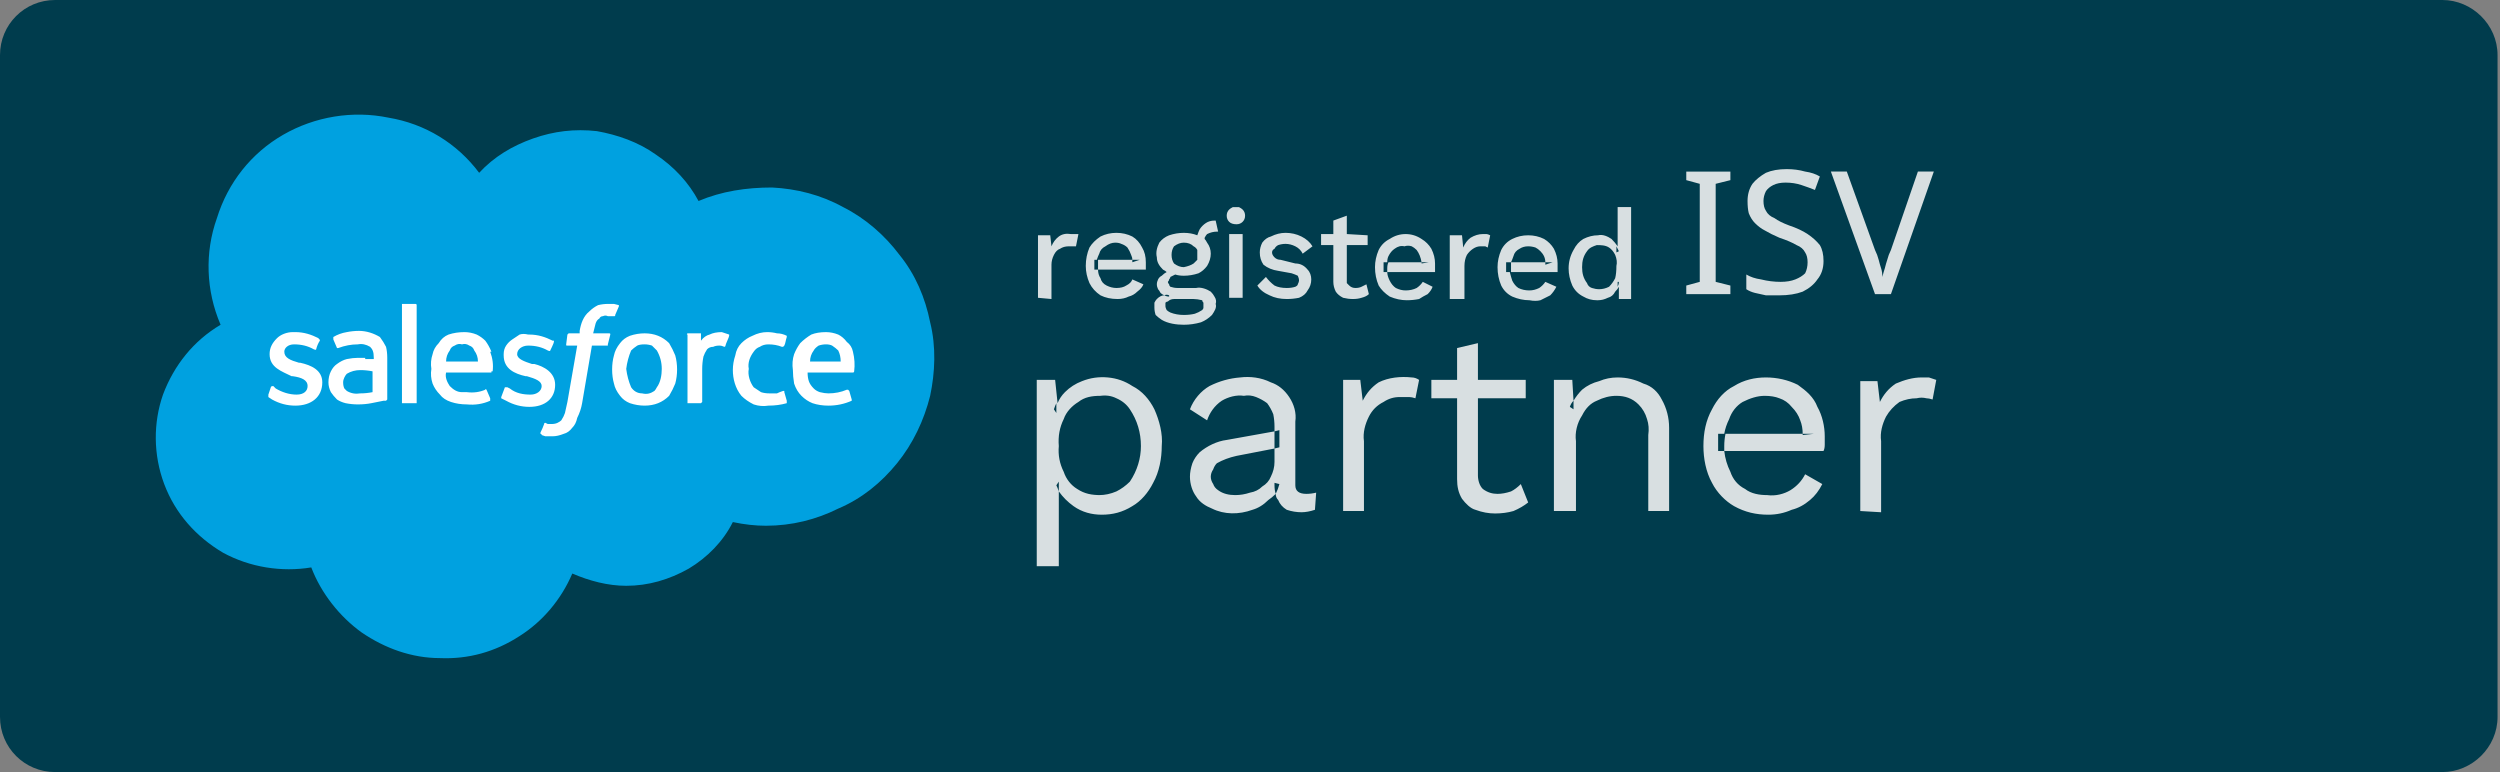 <svg version="1.2" xmlns="http://www.w3.org/2000/svg" viewBox="0 0 204 63" width="204" height="63">
	<rect x="0" y="0" width="204" height="63" fill="#808080" stroke="none"/>
	<title>isv-partner-svg</title>
	<style>
		.s0 { fill: #003c4d } 
		.s1 { fill: #00a1e0 } 
		.s2 { fill: #ffffff } 
		.s3 { fill: #d8dfe1 } 
	</style>
	<path id="Layer" class="s0" d="m199.3 0h-194.8c-2.5 0-4.5 2-4.5 4.5v54c0 2.5 2 4.5 4.5 4.5h194.8c2.4 0 4.5-2 4.5-4.5v-54c0-2.5-2.1-4.5-4.5-4.5z"/>
	<path id="Layer" class="s1" d="m39.1 14.1c1.2-1.3 2.7-2.2 4.4-2.8 1.7-0.6 3.4-0.8 5.2-0.6 1.7 0.3 3.4 0.9 4.8 1.9 1.5 1 2.7 2.3 3.5 3.8 1.9-0.8 3.9-1.1 6-1.1 2 0.1 4 0.6 5.8 1.6 1.8 0.9 3.4 2.3 4.6 3.9 1.3 1.6 2.1 3.5 2.5 5.5 0.5 2 0.4 4.1 0 6-0.5 2-1.4 3.9-2.7 5.5-1.3 1.6-2.9 2.9-4.8 3.7-1.8 0.9-3.8 1.4-5.9 1.4q-1.3 0-2.7-0.3c-0.8 1.6-2.1 2.9-3.6 3.8-1.6 0.9-3.3 1.4-5.1 1.4-1.5 0-3-0.4-4.4-1-0.9 2.1-2.4 3.9-4.3 5.1-2 1.3-4.2 1.9-6.5 1.8-2.3 0-4.5-0.8-6.4-2.1-1.8-1.3-3.3-3.2-4.1-5.3-2.4 0.4-5 0-7.2-1.2-2.2-1.3-3.9-3.2-4.8-5.6-0.9-2.4-0.9-5-0.1-7.3 0.9-2.4 2.5-4.4 4.7-5.7-1.2-2.8-1.3-5.9-0.3-8.7 0.9-2.9 2.8-5.3 5.4-6.8 2.6-1.5 5.7-2 8.6-1.4 3 0.5 5.6 2.1 7.4 4.5z"/>
	<path id="Layer" fill-rule="evenodd" class="s2" d="m22.1 31.6c0-0.1 0.2-0.1 0.2-0.1l0.2 0.2c0.5 0.3 1.1 0.5 1.7 0.5 0.6 0 0.9-0.3 0.9-0.7 0-0.5-0.5-0.7-1.2-0.8h-0.1c-0.8-0.4-1.8-0.7-1.8-1.8 0-0.5 0.2-0.9 0.6-1.3 0.3-0.3 0.8-0.5 1.3-0.5h0.2c0.7 0 1.3 0.2 1.9 0.5q0 0.1 0.1 0.1 0 0 0 0.1-0.2 0.3-0.3 0.7c0 0.1-0.2 0-0.2 0q-0.7-0.4-1.6-0.4c-0.5 0-0.8 0.3-0.8 0.6 0 0.5 0.5 0.7 1.2 0.9h0.1c0.9 0.2 1.8 0.6 1.8 1.6 0 1.2-0.9 1.9-2.2 1.9q-1 0-1.9-0.5l-0.3-0.2q0 0 0-0.1 0 0 0-0.1zm19.1 0q0 0 0.1 0 0 0 0 0 0 0 0 0 0.1 0 0.1 0l0.2 0.1c0.5 0.4 1.1 0.5 1.7 0.5 0.5 0 0.9-0.3 0.9-0.7 0-0.4-0.5-0.6-1.2-0.8h-0.1c-0.9-0.2-1.8-0.6-1.8-1.7q0 0 0-0.1 0-0.4 0.2-0.7 0.2-0.3 0.5-0.5 0.3-0.2 0.6-0.4 0.3-0.1 0.7 0h0.1c0.7 0 1.3 0.2 1.9 0.5q0 0 0.1 0 0 0.1 0 0.1c0 0.1-0.3 0.7-0.3 0.7 0 0.1-0.2 0-0.2 0q-0.7-0.4-1.6-0.4c-0.5 0-0.9 0.3-0.9 0.7 0 0.4 0.6 0.6 1.2 0.8h0.2c0.8 0.2 1.7 0.7 1.7 1.7 0 1.1-0.8 1.8-2.1 1.8q-1 0-1.9-0.5l-0.4-0.2q0 0 0-0.1 0 0 0 0zm13.9-2.6c0.2 0.7 0.2 1.6 0 2.3q-0.2 0.5-0.5 1-0.4 0.4-0.9 0.6-0.5 0.2-1.1 0.2-0.6 0-1.2-0.2-0.5-0.2-0.8-0.6-0.4-0.5-0.5-1c-0.2-0.7-0.2-1.6 0-2.3q0.1-0.5 0.5-1 0.3-0.4 0.8-0.6 0.6-0.2 1.2-0.2 0.6 0 1.1 0.2 0.5 0.2 0.9 0.6 0.3 0.5 0.5 1zm-1.1 1.1q0-0.8-0.4-1.5-0.2-0.2-0.4-0.4-0.3-0.1-0.6-0.1-0.4 0-0.6 0.1-0.3 0.2-0.5 0.4-0.3 0.7-0.4 1.5 0.1 0.8 0.4 1.5c0.2 0.3 0.5 0.5 0.9 0.5 0.4 0.1 0.7 0 1-0.2q0.1-0.1 0.2-0.3c0.3-0.4 0.4-1 0.4-1.5zm10.2 2.6q0 0 0 0.1 0 0 0 0.1-0.7 0.2-1.5 0.2-0.6 0.1-1.2-0.1-0.6-0.3-1-0.7c-0.5-0.6-0.7-1.4-0.7-2.1q0-0.6 0.2-1.2 0.1-0.6 0.5-1 0.4-0.4 0.9-0.6 0.6-0.3 1.2-0.3 0.4 0 0.8 0.1 0.4 0 0.8 0.2 0 0 0 0 0 0 0 0 0 0 0 0 0 0.1 0 0.1c-0.1 0.3-0.1 0.5-0.2 0.7q-0.1 0.1-0.1 0.1 0 0-0.1 0-0.5-0.2-1.1-0.2-0.4 0-0.7 0.2-0.3 0.1-0.5 0.4c-0.3 0.4-0.5 0.9-0.4 1.4-0.1 0.5 0.1 1.1 0.4 1.5q0.3 0.2 0.6 0.4 0.3 0.1 0.7 0.1 0.3 0 0.6 0 0.2-0.1 0.5-0.2 0 0 0.1 0 0 0 0 0.1zm5.4-4q0.2 0.8 0.1 1.6c0 0.1-0.1 0.1-0.1 0.1h-3.7q0 0.4 0.1 0.7 0.1 0.3 0.4 0.6 0.2 0.2 0.5 0.3 0.4 0.1 0.7 0.1 0.8 0 1.5-0.3 0.1 0 0.1 0 0 0 0.1 0.1l0.2 0.7v0.1q-0.9 0.4-1.9 0.4-0.7 0-1.3-0.2-0.5-0.2-0.9-0.6-0.4-0.4-0.6-1-0.1-0.6-0.1-1.1-0.1-0.7 0.1-1.3 0.2-0.5 0.5-0.9 0.4-0.4 0.9-0.7 0.5-0.2 1.2-0.2 0.5 0 1 0.2 0.4 0.2 0.7 0.6 0.4 0.3 0.5 0.8zm-1 0.8q0-0.5-0.2-0.9-0.2-0.2-0.5-0.4-0.2-0.1-0.5-0.1-0.3 0-0.6 0.1-0.3 0.2-0.4 0.4-0.3 0.4-0.3 0.9zm-28.6-0.8q0.3 0.8 0.2 1.6-0.1 0-0.1 0 0 0.1 0 0.1h-3.7c-0.1 0.4 0.1 0.8 0.3 1.1 0.3 0.3 0.6 0.5 1 0.5q0.2 0 0.4 0 0.8 0.1 1.5-0.2 0-0.1 0.1 0 0 0 0 0l0.3 0.7v0.2q-0.9 0.4-1.9 0.3-0.7 0-1.3-0.2-0.6-0.2-0.9-0.6-0.4-0.4-0.6-0.9-0.2-0.6-0.1-1.2-0.1-0.6 0.1-1.2 0.1-0.5 0.5-0.9 0.3-0.5 0.8-0.7 0.6-0.2 1.3-0.2 0.5 0 1 0.2 0.4 0.2 0.7 0.5 0.3 0.4 0.5 0.9zm-1 0.8q0-0.5-0.3-0.9-0.1-0.3-0.4-0.4-0.3-0.2-0.6-0.1-0.3-0.1-0.6 0.1-0.3 0.1-0.4 0.4-0.3 0.4-0.3 0.9zm-9.2-0.2q0.3 0 0.7 0v-0.1c0-0.5-0.1-0.7-0.3-0.9q-0.5-0.3-1-0.2-0.8 0-1.6 0.3 0 0-0.1 0 0 0 0 0 0 0 0 0 0 0 0 0l-0.3-0.7q0-0.1 0-0.1 0 0 0-0.1 0.5-0.3 1.1-0.4 0.5-0.1 1-0.1c0.6 0 1.2 0.2 1.7 0.5q0.3 0.4 0.5 0.8 0.1 0.4 0.1 0.9v3.3q0 0.1 0 0.1 0 0-0.1 0.1h-0.2l-1 0.2q-0.5 0.1-1.1 0.1-0.5 0-1-0.1-0.4-0.1-0.7-0.3-0.3-0.3-0.5-0.6-0.2-0.4-0.2-0.8 0-0.5 0.2-0.9 0.2-0.4 0.5-0.6 0.4-0.3 0.8-0.4 0.5-0.1 0.9-0.1 0.3 0 0.6 0zm-1.5 2.6q0.5 0.3 1.1 0.2 0.5 0 1-0.1v-1.7q-0.5-0.1-1-0.1-0.6 0-1.1 0.3-0.1 0.1-0.2 0.3-0.1 0.2-0.1 0.4 0 0.3 0.1 0.5 0.1 0.1 0.2 0.2zm31.2-4.5c0 0.1-0.3 0.7-0.3 0.8 0 0.1-0.1 0.1-0.1 0.1q-0.2-0.1-0.4-0.1-0.3 0-0.5 0.1-0.3 0-0.5 0.2-0.2 0.3-0.3 0.6-0.1 0.5-0.1 1v2.7q0 0-0.1 0.1 0 0 0 0h-1q-0.1 0-0.1 0 0-0.1 0-0.1v-5.5q-0.1 0 0-0.1 0 0 0 0 0 0 0 0 0 0 0.1 0h1q0 0 0 0 0 0 0 0 0 0 0 0.1 0 0 0 0v0.5q0.3-0.4 0.7-0.5 0.4-0.2 1-0.2 0.3 0.1 0.6 0.2 0 0 0 0 0 0.1 0 0.1zm-9-2.6q0 0 0 0.1 0 0 0 0.1l-0.3 0.7c0 0.1 0 0.1-0.1 0.1h-0.2q-0.2 0-0.3 0-0.2-0.1-0.4 0-0.2 0-0.3 0.2-0.2 0.1-0.3 0.4-0.1 0.4-0.2 0.8h1.2c0.2 0 0.2 0 0.2 0.1l-0.2 0.8q0 0 0 0.1-0.1 0-0.1 0h-1.2l-0.8 4.7q-0.1 0.6-0.4 1.2-0.1 0.5-0.4 0.8-0.3 0.4-0.7 0.5-0.5 0.2-0.9 0.2-0.3 0-0.6 0l-0.3-0.1q0-0.1-0.1-0.1 0 0 0-0.1 0.2-0.4 0.3-0.7 0-0.1 0.1-0.1 0 0 0 0l0.2 0.1h0.3q0.3 0 0.5-0.1 0.2-0.1 0.3-0.2 0.2-0.3 0.3-0.6 0.1-0.4 0.2-0.9l0.8-4.6h-0.8c-0.1 0-0.1 0-0.1-0.1l0.1-0.8q0 0 0.1-0.1 0 0 0 0h0.9v-0.2c0.1-0.6 0.3-1.2 0.8-1.6q0.3-0.3 0.7-0.5 0.4-0.1 0.8-0.1 0.3 0 0.5 0l0.4 0.1zm-16.5 8q0 0.1 0 0.1 0 0-0.1 0h-1q0 0 0 0-0.1 0-0.1 0 0 0 0-0.1 0 0 0 0v-7.9q0 0 0 0 0 0 0-0.1 0.1 0 0.1 0 0 0 0 0h1q0.1 0 0.1 0.1 0 0 0 0z"/>
	<path id="Layer" fill-rule="evenodd" class="s3" d="m84.7 24.3v-5.1h1l0.1 0.9q0.2-0.5 0.6-0.8 0.4-0.3 1-0.2 0.1 0 0.3 0 0.1 0 0.3 0l-0.2 1q-0.1 0-0.3 0h-0.3q-0.4 0-0.7 0.2-0.3 0.1-0.5 0.5-0.2 0.4-0.2 0.8v2.8zm6.5 0.1q-0.8 0-1.4-0.3-0.6-0.4-0.9-1-0.3-0.7-0.3-1.4 0-0.8 0.3-1.5 0.3-0.5 0.9-0.9 0.6-0.3 1.3-0.3 0.7 0 1.3 0.3 0.5 0.3 0.8 0.9 0.3 0.5 0.3 1.2v0.3q0 0.2 0 0.3h-3.9q0 0.4 0.2 0.7 0.1 0.4 0.5 0.6 0.4 0.2 0.8 0.2 0.5 0 0.8-0.2 0.4-0.2 0.5-0.5l0.9 0.4q-0.1 0.3-0.5 0.6-0.3 0.3-0.7 0.4-0.4 0.2-0.9 0.2zm-1.6-2.4q0-0.2 0-0.3 0-0.3 0-0.5h-0.3v0.8zm2.8-0.8q0 0.1 0 0.2l0.6-0.2zm-0.1-0.4q-0.1-0.3-0.3-0.6-0.2-0.2-0.5-0.3-0.2-0.1-0.5-0.1-0.4 0-0.8 0.3-0.4 0.2-0.5 0.6-0.1 0.2-0.2 0.5h2.9q0-0.2-0.1-0.4zm5.3 2.7c0.4-0.1 0.9 0.1 1.2 0.3q0.2 0.2 0.3 0.4 0.2 0.3 0.1 0.6c0.1 0.3-0.1 0.6-0.3 0.9q-0.4 0.4-0.9 0.6-0.7 0.2-1.4 0.2c-0.6 0-1.3-0.1-1.8-0.4q-0.3-0.2-0.5-0.4-0.1-0.3-0.1-0.6 0-0.2 0-0.4 0.1-0.2 0.2-0.3 0.3-0.3 0.6-0.3-0.2-0.1-0.3-0.2-0.1-0.2-0.2-0.3-0.1-0.2-0.1-0.4 0-0.2 0.1-0.4 0.1-0.2 0.3-0.3 0.2-0.2 0.4-0.3-0.1-0.1-0.3-0.2c-0.3-0.3-0.5-0.6-0.5-1-0.1-0.4 0-0.8 0.2-1.2q0.3-0.4 0.8-0.6 0.6-0.2 1.2-0.2 0 0 0 0 0 0 0 0 0 0 0 0 0.6 0 1.1 0.2 0.1-0.3 0.2-0.5 0.2-0.3 0.5-0.5 0.3-0.2 0.7-0.2h0.1l0.2 0.9h-0.1q-0.4 0-0.8 0.2-0.1 0.1-0.2 0.3 0 0 0 0.1 0.1 0.1 0.2 0.3 0.3 0.4 0.3 0.9 0 0.5-0.3 1-0.3 0.4-0.7 0.6-0.6 0.2-1.2 0.2-0.4 0-0.7-0.1-0.2 0.1-0.4 0.2 0 0.1-0.1 0.2 0 0.1-0.1 0.2 0 0.1 0.1 0.2 0 0.1 0.1 0.2 0.3 0.1 0.6 0.1zm-2.6 0.6q0.2 0.1 0.4 0.1v-0.1q-0.2-0.1-0.4 0zm1.6 1.6q0.5 0 0.9-0.1 0.3-0.1 0.6-0.3 0.1-0.1 0.1-0.2 0-0.1 0-0.2 0-0.1 0-0.2-0.1-0.1-0.1-0.2-0.4-0.1-0.7-0.1h-1.6q-0.3 0-0.5 0.2-0.1 0-0.2 0.1 0 0.1 0 0.3 0 0.1 0.1 0.3 0.1 0.1 0.3 0.2 0.5 0.2 1.1 0.2zm0-5.9q-0.4 0-0.8 0.3-0.2 0.3-0.2 0.7 0 0.4 0.2 0.7 0.4 0.3 0.8 0.3 0.5-0.1 0.8-0.3 0.2-0.2 0.3-0.3 0-0.2 0-0.4 0-0.2 0-0.4-0.1-0.2-0.3-0.3-0.3-0.3-0.8-0.3zm4.3-1.5q-0.4 0-0.6-0.2-0.2-0.2-0.2-0.5 0-0.3 0.2-0.5 0.1-0.1 0.3-0.2 0.1 0 0.3 0 0.1 0 0.2 0 0.2 0.1 0.3 0.2 0.2 0.2 0.2 0.5 0 0.3-0.2 0.5-0.2 0.2-0.5 0.2zm0.5 0.8v5.2h-1.1v-5.2zm3.6 5.3q-0.8 0-1.4-0.3-0.7-0.3-1-0.8l0.7-0.7q0.3 0.4 0.7 0.7 0.4 0.2 1 0.2 0.4 0 0.7-0.1 0.2-0.1 0.2-0.2 0.1-0.2 0.1-0.3 0-0.2-0.1-0.4-0.2-0.1-0.5-0.2l-1.1-0.2q-0.7-0.1-1.2-0.5c-0.2-0.3-0.3-0.6-0.3-1q0-0.4 0.2-0.8 0.3-0.4 0.7-0.5 0.6-0.3 1.2-0.3 0.7 0 1.3 0.3 0.6 0.3 0.9 0.8l-0.8 0.6q-0.2-0.4-0.6-0.6-0.4-0.2-0.8-0.2-0.3 0-0.6 0.1-0.2 0.1-0.3 0.3-0.2 0.1-0.2 0.3 0 0.2 0.2 0.4 0.2 0.2 0.5 0.2l1.2 0.3q0.6 0 1 0.5c0.2 0.2 0.3 0.5 0.3 0.8q0 0.5-0.3 0.9-0.2 0.4-0.7 0.6-0.5 0.1-1 0.1zm6.6-5.2v0.8h-1.7v2.8q0 0.1 0 0.3 0.1 0.1 0.2 0.2 0.2 0.2 0.5 0.2 0.3 0 0.5-0.1 0.2-0.1 0.4-0.2l0.2 0.8q-0.2 0.2-0.6 0.3-0.3 0.1-0.7 0.1-0.4 0-0.8-0.1-0.4-0.2-0.6-0.5-0.2-0.4-0.2-0.8v-3h-1v-0.9h1v-1.1l1.1-0.4v1.5zm3.2 5.3q-0.7 0-1.4-0.3-0.6-0.4-0.9-0.9-0.3-0.7-0.3-1.5 0-0.7 0.3-1.4 0.3-0.6 0.9-0.9 0.6-0.4 1.3-0.4 0.7 0 1.3 0.4 0.5 0.3 0.8 0.8 0.3 0.6 0.3 1.2v0.7h-3.9q0 0.3 0.2 0.7 0.2 0.4 0.5 0.6 0.4 0.2 0.8 0.2 0.5 0 0.9-0.2 0.3-0.2 0.5-0.5l0.8 0.4q-0.1 0.3-0.4 0.6-0.4 0.2-0.7 0.4-0.5 0.1-1 0.1zm-1.6-2.3q0-0.2 0-0.3 0-0.3 0.1-0.5h-0.4v0.8zm2.8-0.8q0 0 0 0.1l0.6-0.1zm-0.4-1q-0.2-0.2-0.4-0.3-0.3-0.1-0.6 0-0.4-0.1-0.8 0.2-0.3 0.2-0.5 0.6-0.1 0.2-0.1 0.5h2.8q-0.1-0.6-0.4-1zm2.7 4v-5.2h1l0.1 1q0.2-0.5 0.6-0.8 0.5-0.3 1-0.3 0.2 0 0.3 0 0.1 0 0.3 0.1l-0.2 1-0.2-0.1h-0.4q-0.3 0-0.6 0.2-0.3 0.2-0.5 0.5-0.2 0.4-0.2 0.9v2.7zm6.5 0.1q-0.7 0-1.4-0.3-0.6-0.3-0.9-0.9-0.3-0.7-0.3-1.5 0-0.7 0.3-1.4 0.3-0.6 0.9-0.9 0.6-0.3 1.3-0.3 0.7 0 1.3 0.3 0.5 0.3 0.8 0.8 0.3 0.6 0.3 1.2v0.7h-3.9q0.1 0.4 0.2 0.7 0.2 0.4 0.5 0.6 0.4 0.2 0.9 0.2 0.4 0 0.8-0.2 0.3-0.2 0.5-0.5l0.9 0.4q-0.2 0.4-0.5 0.7-0.4 0.2-0.8 0.4-0.4 0.1-0.9 0zm-1.5-2.3q0-0.1 0-0.3 0-0.2 0-0.5h-0.4v0.8zm2.8-0.8q0 0.1 0 0.2l0.6-0.2zm-0.4-0.9q-0.2-0.2-0.4-0.3-0.3-0.1-0.6-0.1-0.4 0-0.7 0.2-0.4 0.2-0.5 0.6-0.1 0.3-0.2 0.5h2.8q0-0.5-0.4-0.9zm4.6 4q-0.6 0-1.1-0.3-0.6-0.3-0.9-0.9-0.3-0.7-0.3-1.4 0-0.8 0.4-1.5 0.3-0.6 0.8-0.9 0.6-0.3 1.2-0.3c0.4-0.1 0.8 0.1 1.1 0.3q0.3 0.3 0.5 0.6v-3.2h1.1v7.5h-1v-1q-0.1 0.2-0.3 0.4-0.2 0.4-0.6 0.5-0.4 0.2-0.8 0.2zm1.6-4.4v0.5l0.2-0.1q-0.1-0.2-0.2-0.4zm0.1 3.3q0.1-0.2 0.1-0.4h-0.1zm-1.5 0.2q0.4 0 0.8-0.2 0.3-0.3 0.5-0.7 0.1-0.4 0.1-1 0.1-0.4-0.1-0.9-0.2-0.4-0.5-0.6c-0.3-0.2-0.7-0.2-1-0.2-0.3 0.1-0.6 0.2-0.8 0.5-0.3 0.4-0.4 0.8-0.4 1.3 0 0.5 0.1 0.9 0.4 1.3q0.1 0.3 0.4 0.4 0.3 0.1 0.6 0.1zm9.6-4.5q0 0 0 0 0 0 0 0zm1 0.2q0.4 0.2 0.7 0.5 0.3 0.4 0.5 0.8l-1 0.4q-0.1-0.4-0.4-0.7-0.4-0.3-0.8-0.3-0.4 0-0.8 0.2-0.3 0.3-0.5 0.6-0.2 0.5-0.2 1 0 0.6 0.2 1 0.2 0.4 0.5 0.6 0.3 0.2 0.7 0.2 0.4 0.1 0.7-0.1 0.3-0.1 0.4-0.3 0.2-0.3 0.3-0.5l1 0.3q-0.2 0.5-0.5 0.8-0.3 0.4-0.7 0.5-0.5 0.2-1.1 0.2-0.7 0-1.3-0.3-0.6-0.3-1-0.9-0.3-0.7-0.3-1.5 0-0.7 0.3-1.4 0.4-0.6 1-0.9 0.6-0.4 1.2-0.4 0.6 0 1.1 0.2zm4.7-0.2q0 0 0 0 0 0-0.1 0zm1.4 0.4q0.5 0.3 0.9 0.9 0.3 0.7 0.3 1.4 0 0.8-0.3 1.5-0.4 0.5-0.9 0.9-0.7 0.3-1.4 0.3-0.7 0-1.3-0.3-0.6-0.3-0.9-0.9-0.4-0.7-0.4-1.5 0-0.7 0.4-1.4 0.3-0.6 0.9-0.9 0.6-0.4 1.3-0.4 0.7 0 1.4 0.4zm-1.4 0.5q-0.4 0-0.8 0.2-0.3 0.2-0.5 0.6c-0.2 0.7-0.2 1.4 0 2 0.2 0.4 0.4 0.6 0.8 0.8 0.3 0.1 0.7 0.1 1 0q0.3-0.1 0.5-0.3 0.2-0.2 0.3-0.5c0.2-0.6 0.2-1.3 0-2q-0.2-0.4-0.5-0.6-0.3-0.2-0.8-0.2zm3.9 4.4v-5.2h1v0.9q0.2-0.2 0.3-0.4 0.3-0.3 0.7-0.4 0.4-0.2 0.8-0.2 0.5 0 1 0.2 0.4 0.3 0.7 0.7 0.3 0.5 0.3 1.1v3.3h-1.2v-3q0.1-0.3 0-0.6-0.1-0.3-0.3-0.5-0.1-0.2-0.3-0.2-0.2-0.1-0.5-0.1-0.3 0-0.6 0.2-0.4 0.1-0.5 0.5-0.3 0.4-0.3 0.9v2.8zm1.1-4.3q-0.1 0.1-0.1 0.3l0.1 0.1zm7.2 4.4q-0.7 0-1.4-0.3-0.6-0.3-1-0.8l0.8-0.7q0.2 0.4 0.6 0.7 0.5 0.2 1 0.2 0.4 0 0.8-0.1 0.1-0.1 0.2-0.2 0.1-0.1 0.1-0.3 0-0.2-0.2-0.3-0.2-0.2-0.5-0.3l-1.1-0.2q-0.6-0.1-1.1-0.5c-0.3-0.3-0.4-0.6-0.4-1q0-0.4 0.3-0.8 0.3-0.3 0.7-0.5 0.6-0.3 1.2-0.3 0.7 0 1.3 0.3 0.5 0.3 0.8 0.8l-0.7 0.6q-0.2-0.4-0.6-0.6-0.4-0.2-0.8-0.2-0.3 0-0.6 0.1-0.2 0.1-0.3 0.2-0.2 0.2-0.2 0.4 0.1 0.2 0.2 0.3 0.2 0.2 0.6 0.3l1.1 0.2q0.6 0.1 1.1 0.5c0.2 0.2 0.3 0.5 0.3 0.9q0 0.4-0.3 0.8-0.3 0.4-0.7 0.6-0.6 0.2-1.2 0.2zm5.3 0q-0.5 0-1-0.2-0.4-0.2-0.7-0.6-0.3-0.5-0.2-1v-3.5h1.1v3.2q0 0.2 0 0.5 0.1 0.3 0.3 0.5 0.4 0.2 0.8 0.2 0.3 0 0.5-0.1 0.3-0.1 0.5-0.2 0.2-0.3 0.3-0.5 0.1-0.4 0.1-0.7v-2.8h1.1v5.1h-1l-0.1-0.8q-0.2 0.5-0.7 0.7-0.5 0.2-1 0.2zm5.5-7.6v6.1q0 0.3 0.1 0.5 0.2 0.1 0.5 0.1 0.1 0 0.3 0 0.2 0 0.3-0.1l-0.1 0.9q-0.2 0.1-0.4 0.1h-0.5q-0.2 0-0.5-0.1-0.3-0.1-0.5-0.3c-0.2-0.3-0.3-0.7-0.3-1.1v-6.1zm5.3 2.3v0.9h-1.8v2.8q0 0.1 0.1 0.3 0 0.1 0.1 0.2 0.3 0.2 0.6 0.2 0.2 0 0.5-0.1 0.2-0.1 0.4-0.2l0.2 0.8q-0.3 0.2-0.6 0.3-0.3 0.1-0.7 0.1-0.5 0-0.9-0.1-0.3-0.2-0.5-0.5-0.3-0.4-0.3-0.9v-2.9h-1v-0.9h1v-1.1l1.1-0.4v1.5zm1.6-0.9q-0.3 0.1-0.6-0.1-0.2-0.3-0.2-0.5 0-0.3 0.2-0.5 0.3-0.2 0.6-0.2 0.3 0 0.5 0.2 0.2 0.2 0.2 0.5 0 0.2-0.2 0.5-0.2 0.1-0.5 0.1zm0.6 0.9v5.2h-1.1v-5.2zm1.6 5.2v-5.2h1v0.9q0.1-0.2 0.3-0.4 0.3-0.3 0.7-0.4 0.4-0.2 0.8-0.2 0.5 0 1 0.2 0.4 0.3 0.7 0.7 0.2 0.5 0.2 1.1v3.3h-1.1v-3q0-0.3 0-0.6-0.1-0.3-0.3-0.5-0.2-0.2-0.4-0.2-0.2-0.1-0.4-0.1-0.3 0-0.6 0.2-0.4 0.1-0.6 0.5-0.2 0.4-0.2 0.9v2.8zm1.1-4.3q-0.1 0.1-0.2 0.3l0.2 0.1zm8.1 3.5c0.5 0 0.9 0.1 1.2 0.4q0.3 0.1 0.4 0.4 0.1 0.2 0.1 0.5c0 0.3-0.1 0.7-0.4 0.9q-0.4 0.4-0.9 0.6-0.6 0.2-1.3 0.2c-0.7 0.1-1.3-0.1-1.9-0.4q-0.3-0.1-0.4-0.4-0.2-0.3-0.2-0.6 0-0.2 0.1-0.4 0-0.1 0.2-0.3 0.2-0.2 0.4-0.3 0.1 0 0.2 0-0.2-0.1-0.4-0.2-0.2-0.3-0.2-0.6 0-0.3 0.1-0.4 0.1-0.2 0.2-0.4 0.2-0.2 0.5-0.3-0.2 0-0.3-0.1-0.3-0.3-0.5-0.6-0.1-0.3-0.1-0.7 0-0.5 0.3-0.9 0.3-0.5 0.8-0.6 0.5-0.3 1.1-0.3 0.6 0 1.2 0.2 0-0.2 0.1-0.4 0.2-0.4 0.5-0.5 0.4-0.2 0.8-0.2l0.2 0.8h-0.1q-0.4 0-0.8 0.2-0.1 0.2-0.2 0.3 0 0.1 0 0.2 0.2 0.1 0.3 0.3 0.2 0.4 0.2 0.9 0 0.5-0.2 0.9-0.3 0.4-0.8 0.6-0.6 0.2-1.2 0.2-0.3 0.1-0.7 0-0.1 0-0.3 0.1-0.1 0.1-0.1 0.2-0.1 0.1-0.1 0.2 0 0.1 0.1 0.2 0 0.2 0.1 0.2 0.3 0.2 0.6 0.1zm-2.6 0.6q0.2 0.1 0.4 0.2v-0.2q-0.2 0-0.4 0zm1.6-5q0 0 0 0 0 0 0 0zm-0.1 6.6q0.5 0 1-0.1 0.3 0 0.5-0.3 0.1 0 0.2-0.1 0-0.1 0-0.2 0-0.1 0-0.2-0.1-0.1-0.2-0.2-0.3-0.2-0.6-0.2h-1.7q-0.3 0-0.5 0.2-0.1 0.1-0.1 0.2-0.1 0.1-0.1 0.2 0 0.2 0.1 0.3 0.2 0.2 0.3 0.2 0.6 0.3 1.2 0.2zm0-5.8q-0.4 0-0.8 0.2-0.3 0.3-0.3 0.7 0 0.4 0.3 0.7 0.4 0.3 0.8 0.3 0.5 0 0.8-0.3 0.2-0.1 0.2-0.3 0.1-0.2 0.1-0.4 0-0.2-0.1-0.4 0-0.1-0.2-0.3-0.3-0.3-0.8-0.2zm-101.4 26.2v-15.2h1.5l0.2 1.9q0.2-0.5 0.6-0.9 0.6-0.6 1.4-0.9 1-0.4 2.1-0.3 1.1 0.1 2 0.7c0.8 0.4 1.4 1.1 1.8 1.9 0.4 0.9 0.7 2 0.6 3 0 1-0.2 2.1-0.7 3-0.4 0.8-1 1.5-1.7 1.9-0.8 0.5-1.6 0.7-2.5 0.7-0.8 0-1.6-0.2-2.3-0.7q-0.7-0.5-1.2-1.2v6.1zm1.6-13.3q-0.1 0.2-0.2 0.5l0.2 0.3zm0.2 7.2v-0.8l-0.2 0.3q0.1 0.2 0.2 0.5zm3.3 0.3q0.7 0 1.4-0.3 0.6-0.3 1.1-0.8c0.6-0.9 0.9-1.9 0.9-2.9 0-1.1-0.3-2.1-0.9-3q-0.4-0.6-1.1-0.9-0.6-0.3-1.3-0.2c-0.7 0-1.3 0.1-1.8 0.5-0.5 0.3-1 0.8-1.2 1.4q-0.5 1-0.4 2.2-0.1 1.1 0.4 2.1c0.2 0.6 0.6 1.1 1.1 1.4 0.6 0.4 1.2 0.5 1.9 0.5zm14.3-5.6q0-0.5-0.1-1-0.2-0.5-0.5-0.9-0.4-0.3-0.9-0.5-0.5-0.2-1-0.1c-0.6-0.1-1.3 0.1-1.8 0.4-0.6 0.4-1 1-1.2 1.6l-1.4-0.9c0.3-0.8 0.9-1.5 1.6-1.9q1.2-0.6 2.5-0.7c0.8-0.1 1.7 0 2.5 0.4 0.6 0.2 1.1 0.6 1.5 1.2 0.4 0.6 0.6 1.3 0.5 2v5.2q0 0.7 0.9 0.7 0.4 0 0.8-0.1l-0.1 1.4q-0.6 0.2-1.1 0.2-0.6 0-1.2-0.2-0.5-0.3-0.7-0.8-0.2-0.2-0.2-0.5-0.3 0.3-0.6 0.5-0.6 0.6-1.3 0.8c-1.1 0.4-2.3 0.4-3.3-0.1-0.5-0.2-1-0.5-1.3-1-0.3-0.4-0.5-1-0.5-1.6q0-0.5 0.2-1.1 0.2-0.5 0.6-0.9c0.6-0.5 1.4-0.9 2.2-1l3.9-0.7zm0.1 5.5q0.2-0.4 0.3-0.8l-0.4-0.1v0.2q0 0.4 0.1 0.7zm-0.1-5.1v1.4l0.4-0.1v-1.4zm-3.1 2q-0.9 0.2-1.6 0.6-0.2 0.2-0.3 0.5-0.2 0.3-0.2 0.6 0 0.3 0.2 0.6 0.1 0.3 0.4 0.5c0.4 0.3 0.9 0.4 1.4 0.4q0.6 0 1.2-0.2 0.6-0.1 1-0.5 0.5-0.3 0.7-0.8 0.3-0.6 0.3-1.2v-1.1zm8.7 4.5v-10.7h1.4l0.2 1.7c0.3-0.6 0.7-1.1 1.3-1.5 0.8-0.4 1.8-0.5 2.7-0.4q0.3 0 0.6 0.2l-0.3 1.5q-0.3-0.1-0.5-0.1-0.4 0-0.8 0-0.7 0-1.3 0.4-0.8 0.4-1.2 1.2c-0.3 0.6-0.5 1.3-0.4 2v5.7zm14.9-10.7v1.5h-3.9v6.3q0 0.3 0.1 0.6 0.1 0.3 0.3 0.5c0.4 0.3 0.8 0.4 1.2 0.4q0.5 0 1.1-0.2 0.4-0.2 0.8-0.6l0.6 1.5q-0.5 0.4-1.2 0.7-0.7 0.2-1.5 0.2-0.8 0-1.6-0.3c-0.4-0.1-0.8-0.5-1.1-0.9-0.3-0.5-0.4-1-0.4-1.6v-6.6h-2.1v-1.5h2.1v-2.6l1.7-0.4v3zm2.3 10.7v-10.7h1.5l0.1 1.7q0.3-0.5 0.7-0.9 0.6-0.5 1.4-0.7 0.7-0.3 1.5-0.3 1.1 0 2.1 0.5c0.7 0.2 1.2 0.7 1.5 1.3 0.4 0.7 0.6 1.5 0.6 2.3v6.8h-1.7v-6.2q0.1-0.7-0.1-1.3-0.2-0.7-0.7-1.2c-0.5-0.5-1.1-0.7-1.8-0.7q-0.8 0-1.6 0.4c-0.5 0.2-0.9 0.6-1.2 1.2-0.4 0.6-0.6 1.4-0.5 2.1v5.7zm1.6-9q-0.2 0.2-0.3 0.5l0.3 0.2zm15.9 9.3c-1 0-1.9-0.2-2.8-0.7-0.7-0.4-1.4-1.1-1.8-1.9-0.5-0.9-0.7-2-0.7-3 0-1.1 0.2-2.1 0.7-3 0.4-0.8 1-1.5 1.8-1.9 0.8-0.5 1.7-0.7 2.6-0.7 0.9 0 1.8 0.2 2.6 0.6 0.7 0.5 1.3 1 1.6 1.8 0.4 0.7 0.6 1.6 0.6 2.4v0.7q0 0.3-0.1 0.5h-8.1q0.1 0.9 0.5 1.7c0.2 0.6 0.6 1.1 1.2 1.4 0.5 0.4 1.2 0.5 1.8 0.5 0.7 0.1 1.4-0.1 1.9-0.4q0.8-0.5 1.2-1.3l1.4 0.8q-0.4 0.8-1 1.3-0.7 0.6-1.5 0.8-0.9 0.4-1.9 0.4zm-3.6-5.2q0-0.2 0-0.4 0-0.5 0.1-1h-0.6v1.4zm6.4-1.4q0 0.1 0 0.1l0.9-0.1zm-0.2-1.1q-0.2-0.6-0.7-1.1-0.4-0.5-1-0.7-0.5-0.2-1.2-0.2c-0.6 0-1.2 0.2-1.8 0.5-0.5 0.3-0.9 0.8-1.1 1.4q-0.3 0.6-0.4 1.2h6.4q0-0.6-0.2-1.1zm4.9 7.4v-10.6h1.4l0.2 1.7c0.3-0.6 0.7-1.1 1.3-1.5 0.7-0.3 1.4-0.5 2.1-0.5q0.3 0 0.6 0 0.3 0.1 0.6 0.2l-0.3 1.6q-0.3-0.1-0.5-0.1-0.4-0.1-0.8 0-0.7 0-1.4 0.3-0.7 0.5-1.1 1.2c-0.3 0.6-0.5 1.3-0.4 2v5.8z"/>
	<path id="Layer" class="s0" d="m136 16h53v11h-53z"/>
	<path id="Layer" class="s3" d="m141.2 24h-3.6v-0.7l1.1-0.3v-8l-1.1-0.3v-0.7h3.6v0.7l-1.2 0.3v8l1.2 0.3zm7.6-2.7q0 0.9-0.5 1.5-0.4 0.6-1.2 1-0.8 0.3-1.9 0.3-0.6 0-1.1 0-0.5-0.1-0.9-0.2-0.4-0.1-0.7-0.3v-1.2q0.5 0.3 1.2 0.4 0.8 0.2 1.6 0.2 0.7 0 1.2-0.2 0.5-0.2 0.8-0.5 0.2-0.4 0.2-0.9 0-0.5-0.2-0.8-0.2-0.4-0.7-0.6-0.5-0.3-1.4-0.6-0.7-0.3-1.2-0.6-0.4-0.2-0.8-0.6-0.3-0.3-0.5-0.8-0.1-0.4-0.1-1 0-0.8 0.4-1.4 0.4-0.5 1.1-0.9 0.7-0.3 1.7-0.3 0.8 0 1.5 0.2 0.7 0.1 1.2 0.4l-0.4 1.1q-0.5-0.2-1.1-0.4-0.6-0.2-1.3-0.2-0.6 0-1 0.2-0.4 0.2-0.6 0.5-0.2 0.4-0.2 0.8 0 0.5 0.2 0.8 0.2 0.4 0.7 0.6 0.4 0.3 1.2 0.6 0.9 0.3 1.5 0.7 0.6 0.4 1 0.9 0.3 0.5 0.3 1.3zm9-7.3l-3.5 10h-1.3l-3.6-10h1.3l2.3 6.4q0.2 0.4 0.3 0.8 0.1 0.4 0.2 0.7 0.1 0.3 0.1 0.7 0.1-0.4 0.2-0.7 0.1-0.4 0.2-0.7 0.1-0.4 0.3-0.8l2.2-6.4z"/>
</svg>